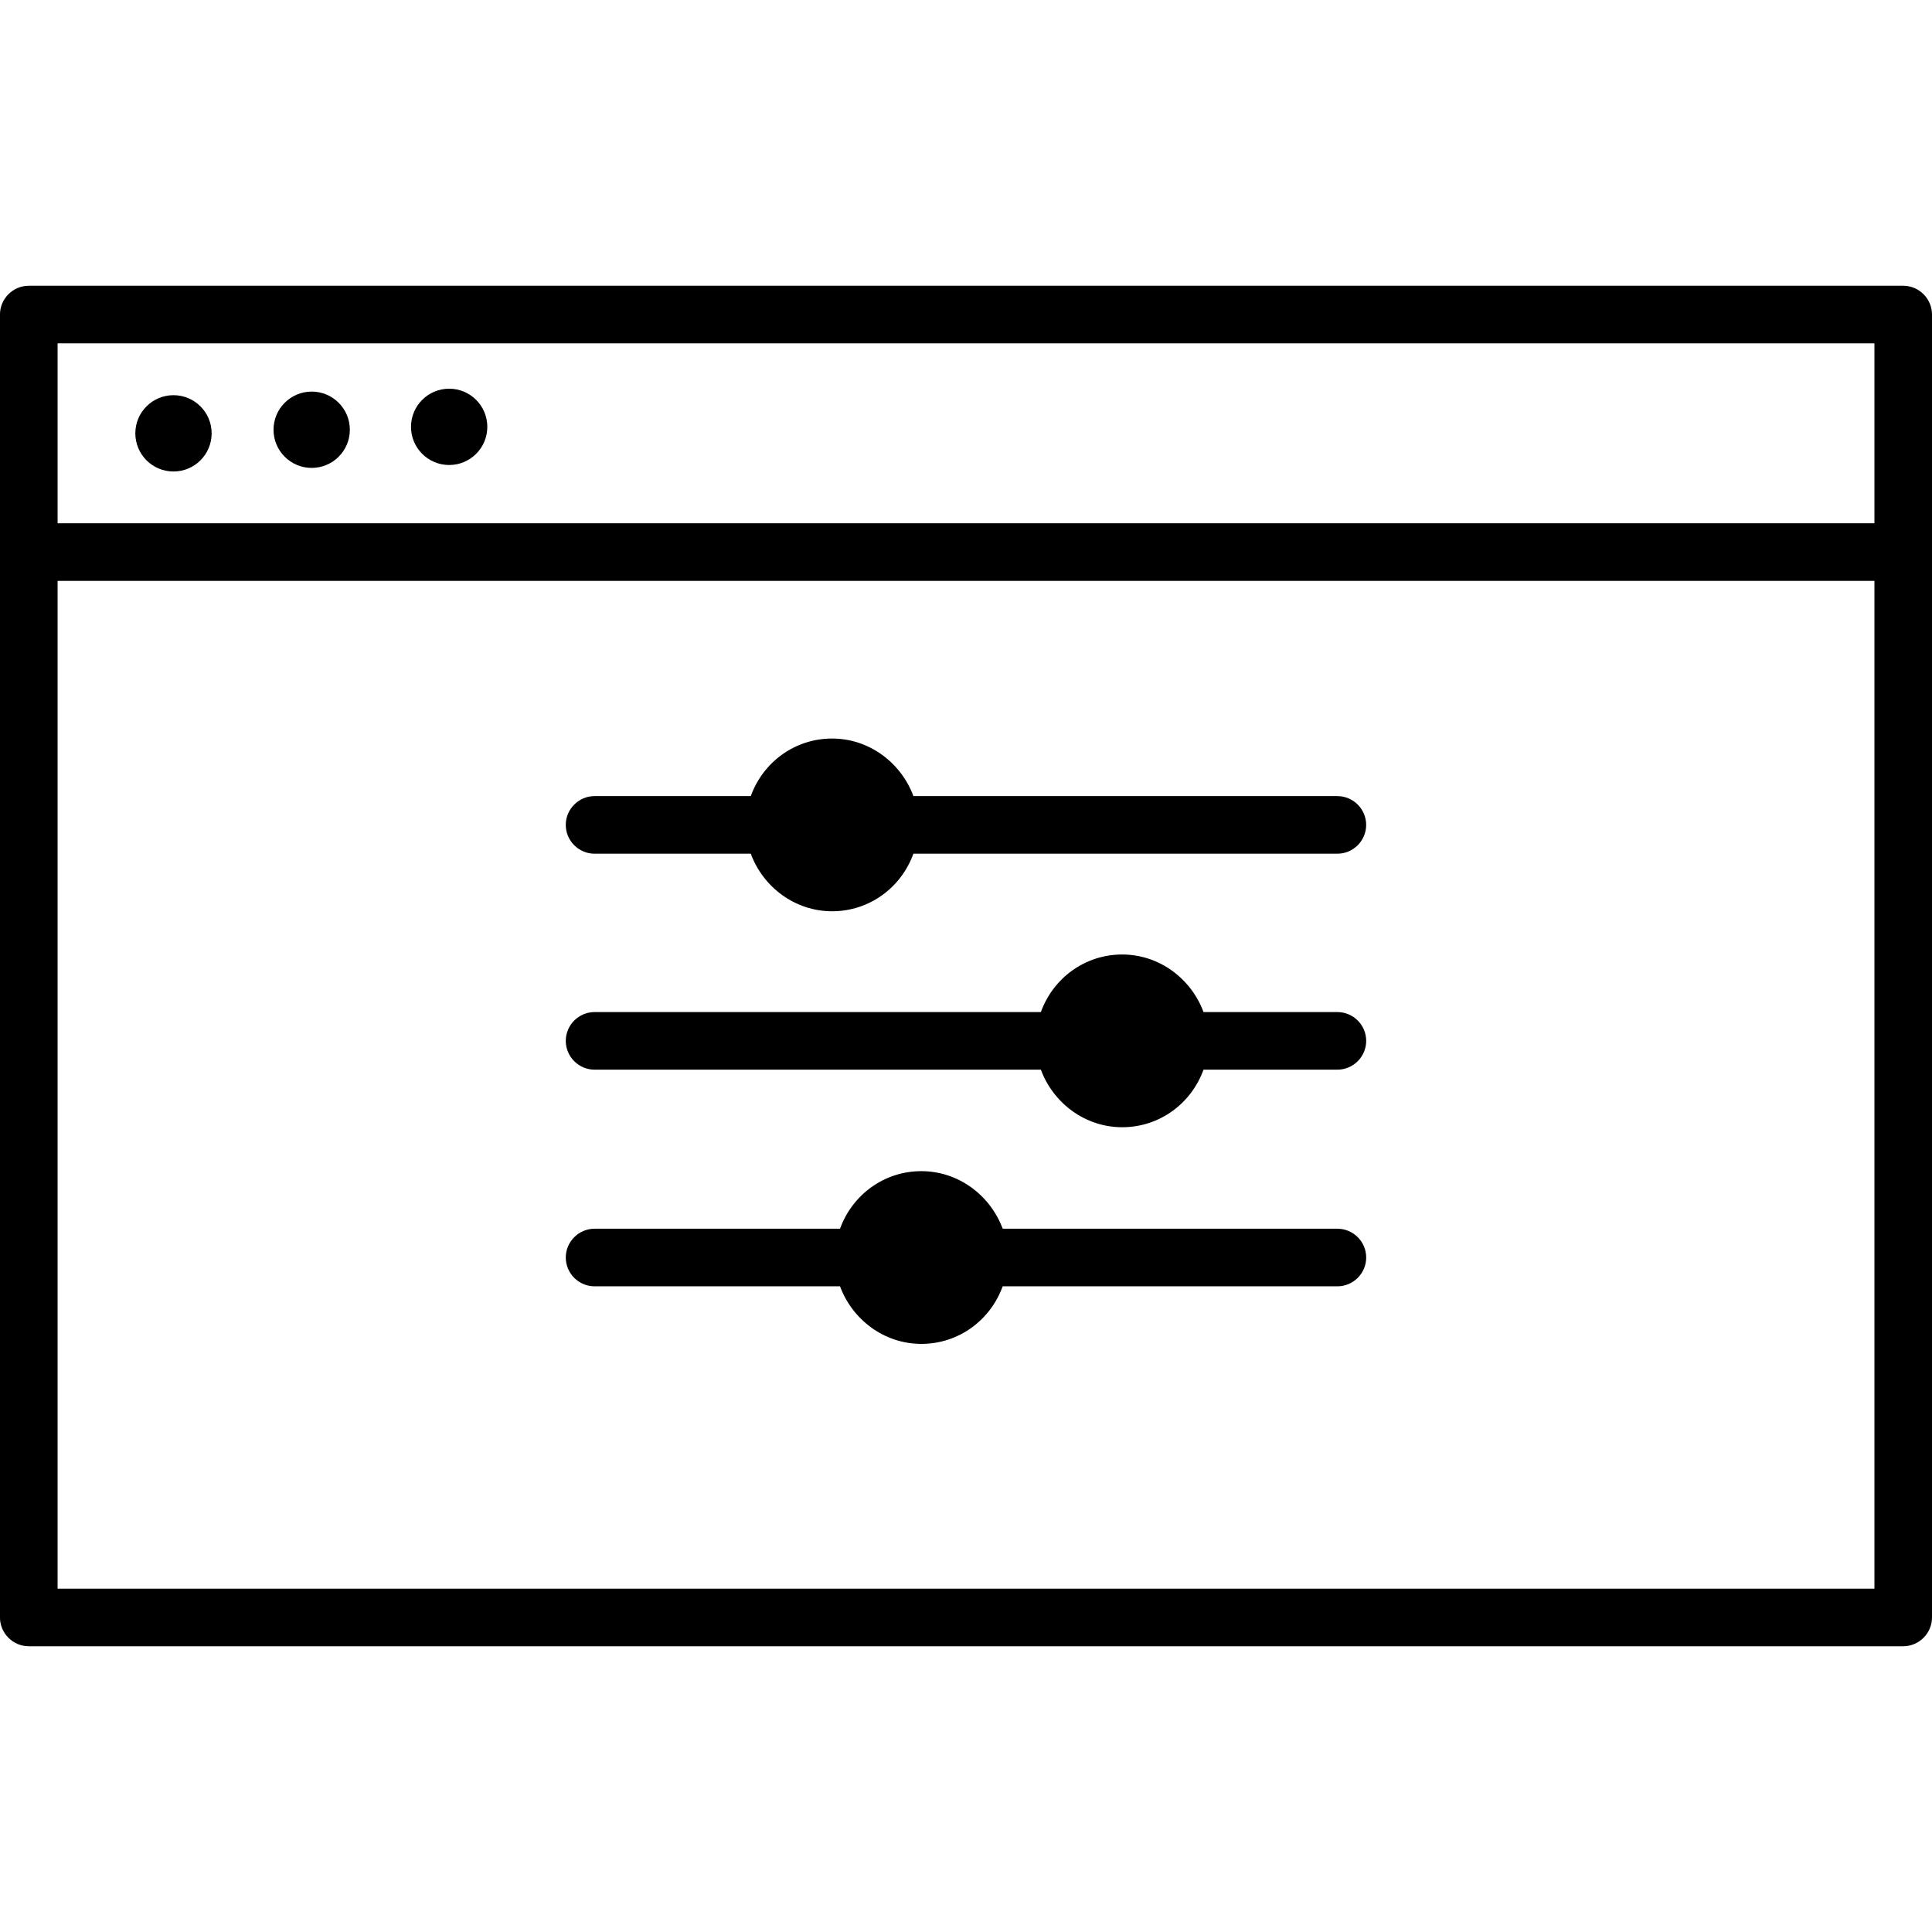 <!-- Generated by IcoMoon.io -->
<svg version="1.1" xmlns="http://www.w3.org/2000/svg" width="64" height="64" viewBox="0 0 64 64">
<title>goin-konfigurator</title>
<path d="M19.696 28.28h5.174c0.405 1.097 1.455 1.907 2.694 1.907s2.289-0.787 2.694-1.907h14.044c0.524 0 0.954-0.429 0.954-0.954s-0.429-0.954-0.954-0.954h-14.044c-0.405-1.097-1.455-1.907-2.694-1.907s-2.289 0.787-2.694 1.907h-5.174c-0.524 0-0.954 0.429-0.954 0.954s0.429 0.954 0.954 0.954z"></path>
<path d="M19.696 35.434h14.784c0.405 1.097 1.455 1.907 2.694 1.907s2.289-0.787 2.694-1.907h4.435c0.524 0 0.954-0.429 0.954-0.954s-0.429-0.954-0.954-0.954h-4.435c-0.405-1.097-1.455-1.907-2.694-1.907s-2.289 0.787-2.694 1.907h-14.784c-0.524 0-0.954 0.429-0.954 0.954s0.429 0.954 0.954 0.954z"></path>
<path d="M19.696 42.611h8.131c0.405 1.097 1.455 1.907 2.694 1.907s2.289-0.787 2.694-1.907h11.088c0.524 0 0.954-0.429 0.954-0.954s-0.429-0.954-0.954-0.954h-11.088c-0.405-1.097-1.455-1.907-2.694-1.907s-2.289 0.787-2.694 1.907h-8.131c-0.524 0-0.954 0.429-0.954 0.954s0.429 0.954 0.954 0.954z"></path>
<path d="M63.046 9.466h-62.093c-0.524 0-0.954 0.429-0.954 0.954v43.16c0 0.524 0.429 0.954 0.954 0.954h62.093c0.524 0 0.954-0.429 0.954-0.954v-43.16c0-0.524-0.429-0.954-0.954-0.954zM62.093 52.626h-60.185v-33.383h60.185v33.383zM62.093 17.335h-60.185v-5.961h60.185v5.961z"></path>
<path d="M16.143 14.14c0 0.698-0.566 1.264-1.264 1.264s-1.264-0.566-1.264-1.264c0-0.698 0.566-1.264 1.264-1.264s1.264 0.566 1.264 1.264z"></path>
<path d="M11.589 14.236c0 0.698-0.566 1.264-1.264 1.264s-1.264-0.566-1.264-1.264c0-0.698 0.566-1.264 1.264-1.264s1.264 0.566 1.264 1.264z"></path>
<path d="M7.011 14.355c0 0.698-0.566 1.264-1.264 1.264s-1.264-0.566-1.264-1.264c0-0.698 0.566-1.264 1.264-1.264s1.264 0.566 1.264 1.264z"></path>
</svg>
